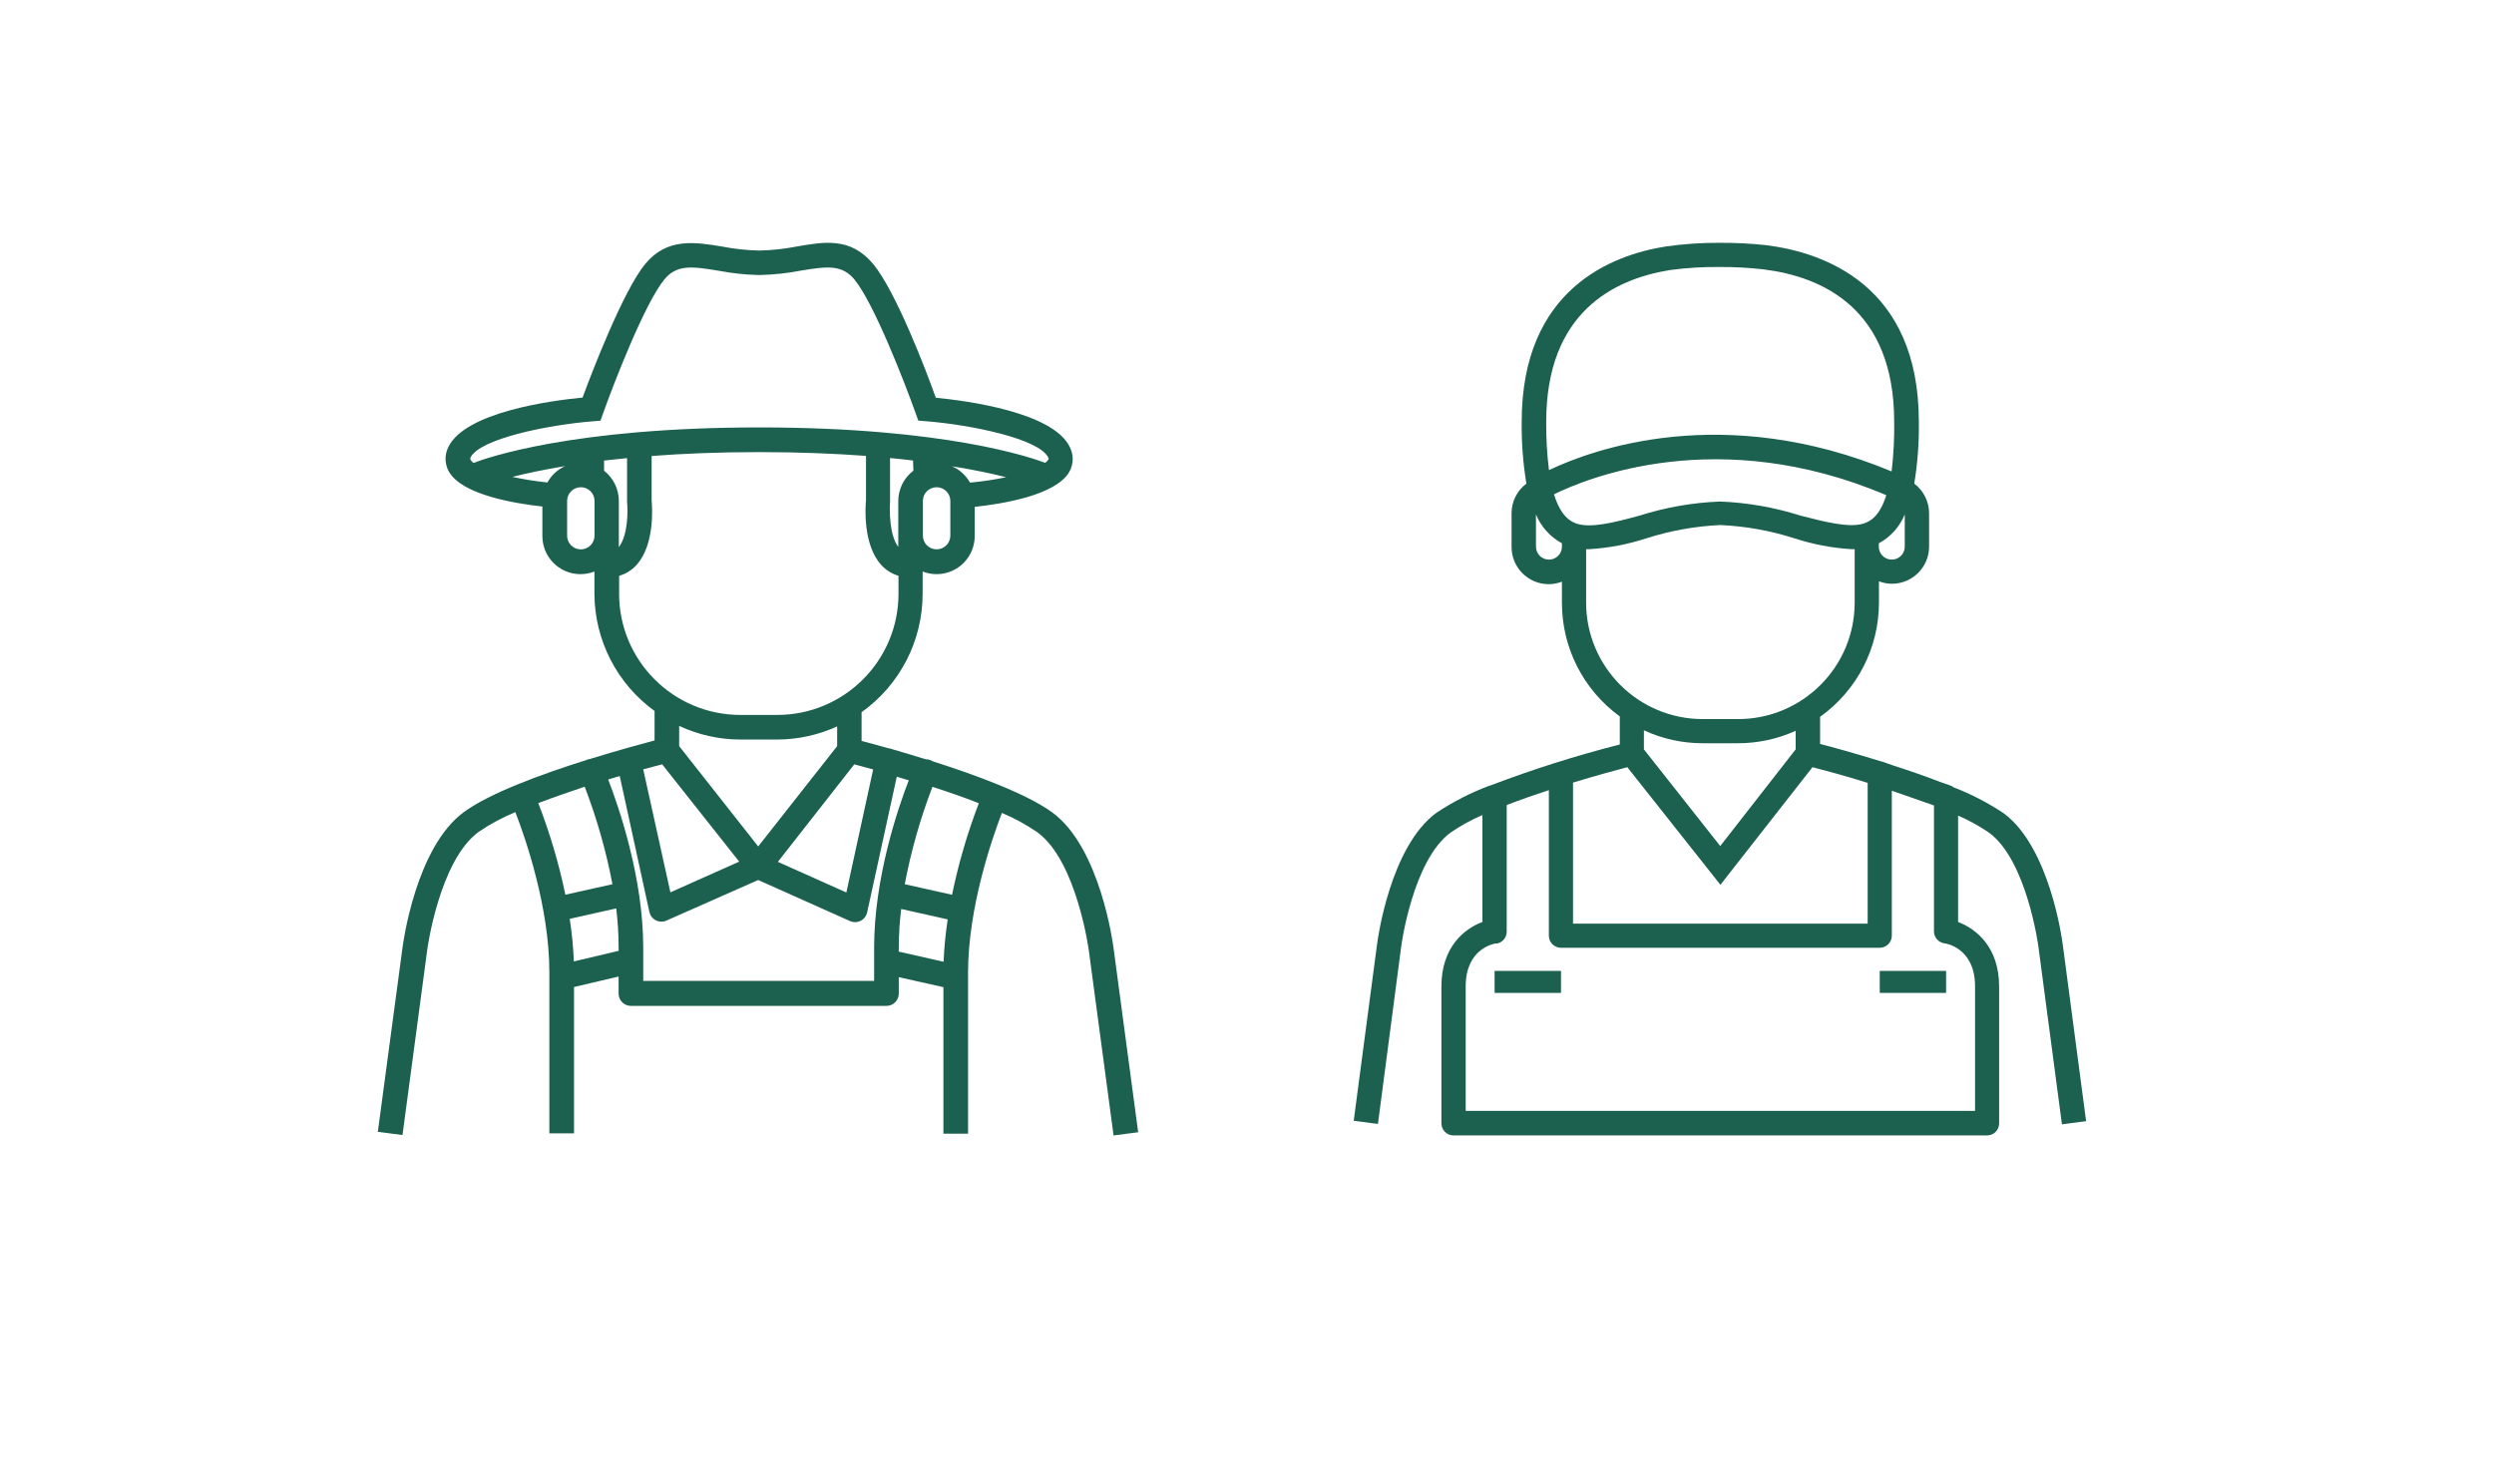 <svg width="215" height="128" viewBox="0 0 215 128" fill="none" xmlns="http://www.w3.org/2000/svg">
<g filter="url(#filter0_d)">
<rect x="3" width="207" height="117" rx="58.5" fill="white"/>
</g>
<path d="M90.702 70.048C88.506 68.451 84.174 66.85 80.409 65.649C80.351 65.613 80.292 65.579 80.224 65.556C80.089 65.499 79.946 65.467 79.8 65.472C78.782 65.151 77.817 64.87 76.969 64.621C76.901 64.592 76.835 64.567 76.764 64.549H76.686C75.684 64.268 74.848 64.043 74.274 63.894V61.415C77.575 59.063 79.534 55.261 79.538 51.207V49.283C81.228 49.947 83.133 49.115 83.798 47.431C83.95 47.039 84.03 46.626 84.028 46.204V43.708C86.376 43.458 91.012 42.715 92.175 40.7C92.549 40.046 92.574 39.253 92.239 38.576C90.822 35.549 83.376 34.56 80.671 34.298C79.9 32.11 77.243 25.134 75.272 22.764C73.295 20.395 70.988 20.867 68.644 21.264C67.623 21.462 66.589 21.576 65.551 21.603H65.362C64.323 21.576 63.289 21.462 62.268 21.264C59.933 20.876 57.508 20.471 55.62 22.764C53.731 25.056 51.02 32.11 50.221 34.284C47.508 34.542 40.083 35.536 38.646 38.562C38.309 39.237 38.334 40.033 38.709 40.686C39.864 42.676 44.374 43.415 46.757 43.679V46.175C46.729 47.989 48.175 49.482 49.991 49.511C50.419 49.516 50.848 49.438 51.244 49.283V51.221C51.266 55.218 53.189 58.963 56.428 61.31V63.849C55.33 64.141 53.248 64.708 50.877 65.442C50.779 65.454 50.679 65.479 50.588 65.52L50.497 65.556C46.681 66.759 42.235 68.384 39.999 70.021C35.851 73.041 34.746 81.343 34.698 81.722L32.571 97.598L34.698 97.876L36.819 81.998C36.819 81.92 37.86 74.216 41.265 71.732C42.26 71.056 43.317 70.488 44.427 70.03C45.287 72.254 47.358 78.198 47.358 83.851V97.733H49.485V85.111L53.328 84.208V85.676C53.328 86.266 53.804 86.74 54.389 86.74H76.416C77.005 86.74 77.481 86.266 77.481 85.676V84.263L81.329 85.125V97.762H83.454V83.887C83.454 78.269 85.506 72.348 86.372 70.098C87.442 70.549 88.467 71.11 89.429 71.769C92.832 74.251 93.866 81.956 93.874 82.034L95.997 97.912L98.118 97.635L95.997 81.767C95.952 81.403 94.849 73.068 90.702 70.048ZM75.272 66.349L72.963 76.961L67.058 74.319L73.644 65.91L75.272 66.349ZM65.362 72.99L58.549 64.339V62.596C60.202 63.37 62 63.769 63.822 63.772H66.99C68.778 63.769 70.543 63.382 72.168 62.641V64.339L65.362 72.99ZM78.741 40.586C77.921 41.206 77.44 42.172 77.438 43.196V47.159C76.664 46.158 76.68 43.991 76.728 43.289V39.497C77.418 39.563 78.078 39.633 78.711 39.711L78.741 40.586ZM81.926 46.19C81.926 46.843 81.392 47.371 80.741 47.371C80.089 47.371 79.561 46.843 79.559 46.19V43.196C79.559 42.544 80.087 42.015 80.741 42.015C81.392 42.013 81.926 42.542 81.926 43.194C81.926 43.196 81.926 43.196 81.926 43.198V46.19ZM83.624 41.617C83.27 40.992 82.727 40.495 82.066 40.205C84.028 40.523 85.606 40.862 86.738 41.153C85.711 41.364 84.675 41.52 83.632 41.617H83.624ZM40.55 39.636C40.55 39.6 40.55 39.584 40.55 39.471C41.329 37.828 47.276 36.637 51.055 36.334L51.765 36.278L51.996 35.627C52.888 33.122 55.578 26.159 57.269 24.101C58.332 22.814 59.599 22.953 61.927 23.343C63.063 23.561 64.213 23.686 65.366 23.714H65.56C66.714 23.686 67.863 23.561 68.997 23.343C71.329 22.953 72.594 22.814 73.657 24.101C75.349 26.153 78.039 33.115 78.93 35.618L79.163 36.269L79.871 36.327C83.645 36.625 89.597 37.828 90.371 39.462C90.419 39.569 90.41 39.588 90.371 39.633C90.299 39.741 90.208 39.837 90.1 39.912C88.989 39.483 81.536 36.857 65.459 36.857C49.385 36.857 41.93 39.488 40.818 39.921C40.712 39.843 40.622 39.748 40.55 39.636ZM47.189 41.605C46.176 41.5 45.165 41.338 44.169 41.124C45.299 40.835 46.807 40.509 48.72 40.19C48.071 40.484 47.536 40.981 47.189 41.605ZM51.253 46.19C51.253 46.843 50.724 47.373 50.071 47.373C49.419 47.373 48.889 46.843 48.889 46.19V43.196C48.889 42.544 49.419 42.015 50.071 42.015C50.724 42.015 51.253 42.544 51.253 43.196V46.19ZM52.075 40.586V39.715C52.708 39.642 53.367 39.569 54.057 39.504V43.309C54.136 44.018 54.148 46.14 53.348 47.18V43.196C53.349 42.175 52.877 41.211 52.066 40.586H52.075ZM53.374 51.198V49.655C53.956 49.489 54.472 49.162 54.875 48.716C56.455 46.961 56.228 43.765 56.175 43.146V39.321C58.861 39.114 61.95 38.986 65.453 38.986C68.958 38.986 71.965 39.114 74.655 39.312V43.141C74.598 43.729 74.381 46.952 75.958 48.707C76.361 49.156 76.88 49.481 77.457 49.652V51.207C77.448 56.98 72.766 61.654 66.99 61.65H63.822C58.056 61.645 53.38 56.977 53.371 51.207L53.374 51.198ZM57.084 65.91L63.724 74.301L57.793 76.947L55.451 66.34L57.084 65.91ZM46.404 69.255C47.699 68.76 49.073 68.286 50.403 67.84C51.451 70.565 52.251 73.38 52.797 76.247L48.74 77.152C48.18 74.461 47.399 71.819 46.404 69.255ZM53.335 81.991L49.469 82.905C49.42 81.676 49.303 80.446 49.114 79.233L53.121 78.335C53.258 79.445 53.328 80.566 53.328 81.688L53.335 81.991ZM75.356 81.653V84.584H55.451V81.688C55.451 75.735 53.374 69.658 52.43 67.217L53.426 66.921L55.989 78.674C56.13 79.242 56.706 79.586 57.275 79.445C57.342 79.431 57.401 79.408 57.46 79.379L65.362 75.885L73.272 79.424C73.808 79.666 74.438 79.433 74.68 78.898C74.709 78.841 74.732 78.779 74.746 78.715L77.309 66.978L78.343 67.288C77.393 69.709 75.356 75.758 75.356 81.688V81.653ZM81.344 82.934L77.481 82.061V81.688C77.484 80.582 77.554 79.479 77.691 78.383L81.698 79.281C81.513 80.5 81.392 81.729 81.344 82.96V82.934ZM82.053 77.152L77.996 76.247C78.54 73.382 79.336 70.572 80.383 67.849C81.713 68.28 83.085 68.752 84.381 69.264C83.394 71.839 82.62 74.486 82.066 77.188L82.053 77.152Z" fill="#1C614F"/>
<path d="M120.788 81.666C120.788 81.587 121.785 74.178 125.06 71.786C125.922 71.198 126.837 70.692 127.796 70.283V79.505C126.242 80.074 124.26 81.666 124.26 85.06V96.868C124.26 97.447 124.728 97.91 125.304 97.91H171.298C171.872 97.91 172.338 97.447 172.338 96.868V85.06C172.338 81.682 170.36 80.089 168.802 79.505V70.331C169.731 70.733 170.62 71.225 171.458 71.795C174.729 74.178 175.725 81.596 175.73 81.673L177.753 96.952L179.837 96.681L177.817 81.401C177.773 81.064 176.705 73.024 172.702 70.108C171.358 69.216 169.919 68.473 168.414 67.892C168.326 67.825 168.228 67.769 168.12 67.732L167.251 67.427C165.919 66.912 164.514 66.428 163.174 65.998L162.41 65.727C162.331 65.694 162.248 65.669 162.16 65.655C159.921 64.962 157.955 64.424 156.905 64.15V61.814C160.088 59.543 161.974 55.881 161.979 51.972V50.125C162.334 50.266 162.715 50.338 163.097 50.34C164.864 50.338 166.297 48.907 166.301 47.139V44.258C166.297 43.25 165.823 42.305 165.022 41.703C165.312 39.938 165.445 38.153 165.417 36.365C165.417 24.558 157.198 21.78 152.308 21.148C150.964 20.999 149.611 20.932 148.262 20.938C146.708 20.927 145.151 21.034 143.613 21.252C138.97 21.982 131.181 24.92 131.181 36.374C131.159 38.16 131.294 39.94 131.585 41.703C130.779 42.305 130.308 43.25 130.307 44.258V47.139C130.291 48.909 131.715 50.361 133.488 50.375C133.502 50.375 133.514 50.375 133.532 50.375C133.915 50.371 134.292 50.299 134.649 50.16V52.001C134.652 55.872 136.507 59.505 139.638 61.779V64.198C135.845 65.165 132.114 66.347 128.459 67.741H128.424C126.811 68.343 125.271 69.13 123.839 70.082C119.836 72.998 118.764 81.032 118.72 81.368L116.7 96.646L118.787 96.918L120.788 81.666ZM164.203 47.139C164.203 47.757 163.703 48.257 163.084 48.257C162.466 48.257 161.965 47.757 161.965 47.139V46.853C162.975 46.307 163.768 45.427 164.203 44.361V47.139ZM143.959 23.287C145.385 23.095 146.825 23.006 148.262 23.025C149.511 23.016 150.765 23.085 152.007 23.227C157.156 23.857 163.292 26.658 163.292 36.374C163.313 37.803 163.241 39.231 163.07 40.65C148.552 34.617 137.27 38.755 133.532 40.539C133.361 39.159 133.282 37.767 133.295 36.374C133.295 26.96 139.095 24.073 143.959 23.287ZM134.649 47.139C134.649 47.757 134.15 48.257 133.532 48.257C132.913 48.257 132.411 47.757 132.411 47.139V44.361C132.848 45.423 133.639 46.3 134.649 46.849V47.139ZM133.953 42.63C136.776 41.241 148.122 36.539 162.612 42.7C162.036 44.528 161.222 44.979 160.609 45.16C159.392 45.522 157.37 45.02 155.225 44.465C152.973 43.75 150.637 43.339 148.278 43.248C145.916 43.339 143.578 43.75 141.327 44.465C139.177 45.056 137.157 45.555 135.942 45.16C135.38 44.979 134.545 44.505 133.967 42.63H133.953ZM136.734 51.972V47.355H137.024C138.691 47.253 140.335 46.94 141.923 46.422C143.992 45.759 146.142 45.373 148.312 45.276C150.479 45.373 152.629 45.759 154.697 46.422C156.285 46.94 157.929 47.253 159.596 47.355H159.886V51.965C159.88 57.514 155.382 62.007 149.833 62.008H146.782C141.236 62.001 136.741 57.512 136.734 51.965V51.972ZM154.799 63.022V64.619L148.296 72.956L141.716 64.619V62.976C143.302 63.712 145.027 64.091 146.775 64.091H149.826C151.544 64.091 153.237 63.727 154.799 63.016V63.022ZM135.606 67.485C137.646 66.863 139.388 66.393 140.286 66.157L148.312 76.297L156.248 66.157C157.156 66.401 158.934 66.851 161.005 67.509V79.645H135.606V67.485ZM128.987 81.373C129.504 81.304 129.89 80.862 129.889 80.339V69.42C131.062 68.968 132.307 68.531 133.523 68.136V80.686C133.523 81.26 133.988 81.729 134.568 81.729H162.048C162.622 81.729 163.088 81.26 163.088 80.686V68.185L166.722 69.455V80.312C166.722 80.832 167.112 81.278 167.629 81.347C167.732 81.347 170.263 81.733 170.263 85.056V95.793H126.353V85.048C126.353 81.84 128.72 81.38 128.987 81.347V81.373Z" fill="#1C614F"/>
<path d="M128.845 83.722H134.568V85.62H128.845V83.722Z" fill="#1C614F"/>
<path d="M162.048 83.722H167.767V85.62H162.048V83.722Z" fill="#1C614F"/>
<defs>
<filter id="filter0_d" x="0" y="0" width="215" height="128" filterUnits="userSpaceOnUse" color-interpolation-filters="sRGB">
<feFlood flood-opacity="0" result="BackgroundImageFix"/>
<feColorMatrix in="SourceAlpha" type="matrix" values="0 0 0 0 0 0 0 0 0 0 0 0 0 0 0 0 0 0 127 0"/>
<feOffset dx="1" dy="7"/>
<feGaussianBlur stdDeviation="2"/>
<feColorMatrix type="matrix" values="0 0 0 0 0 0 0 0 0 0 0 0 0 0 0 0 0 0 0.25 0"/>
<feBlend mode="normal" in2="BackgroundImageFix" result="effect1_dropShadow"/>
<feBlend mode="normal" in="SourceGraphic" in2="effect1_dropShadow" result="shape"/>
</filter>
</defs>
</svg>
